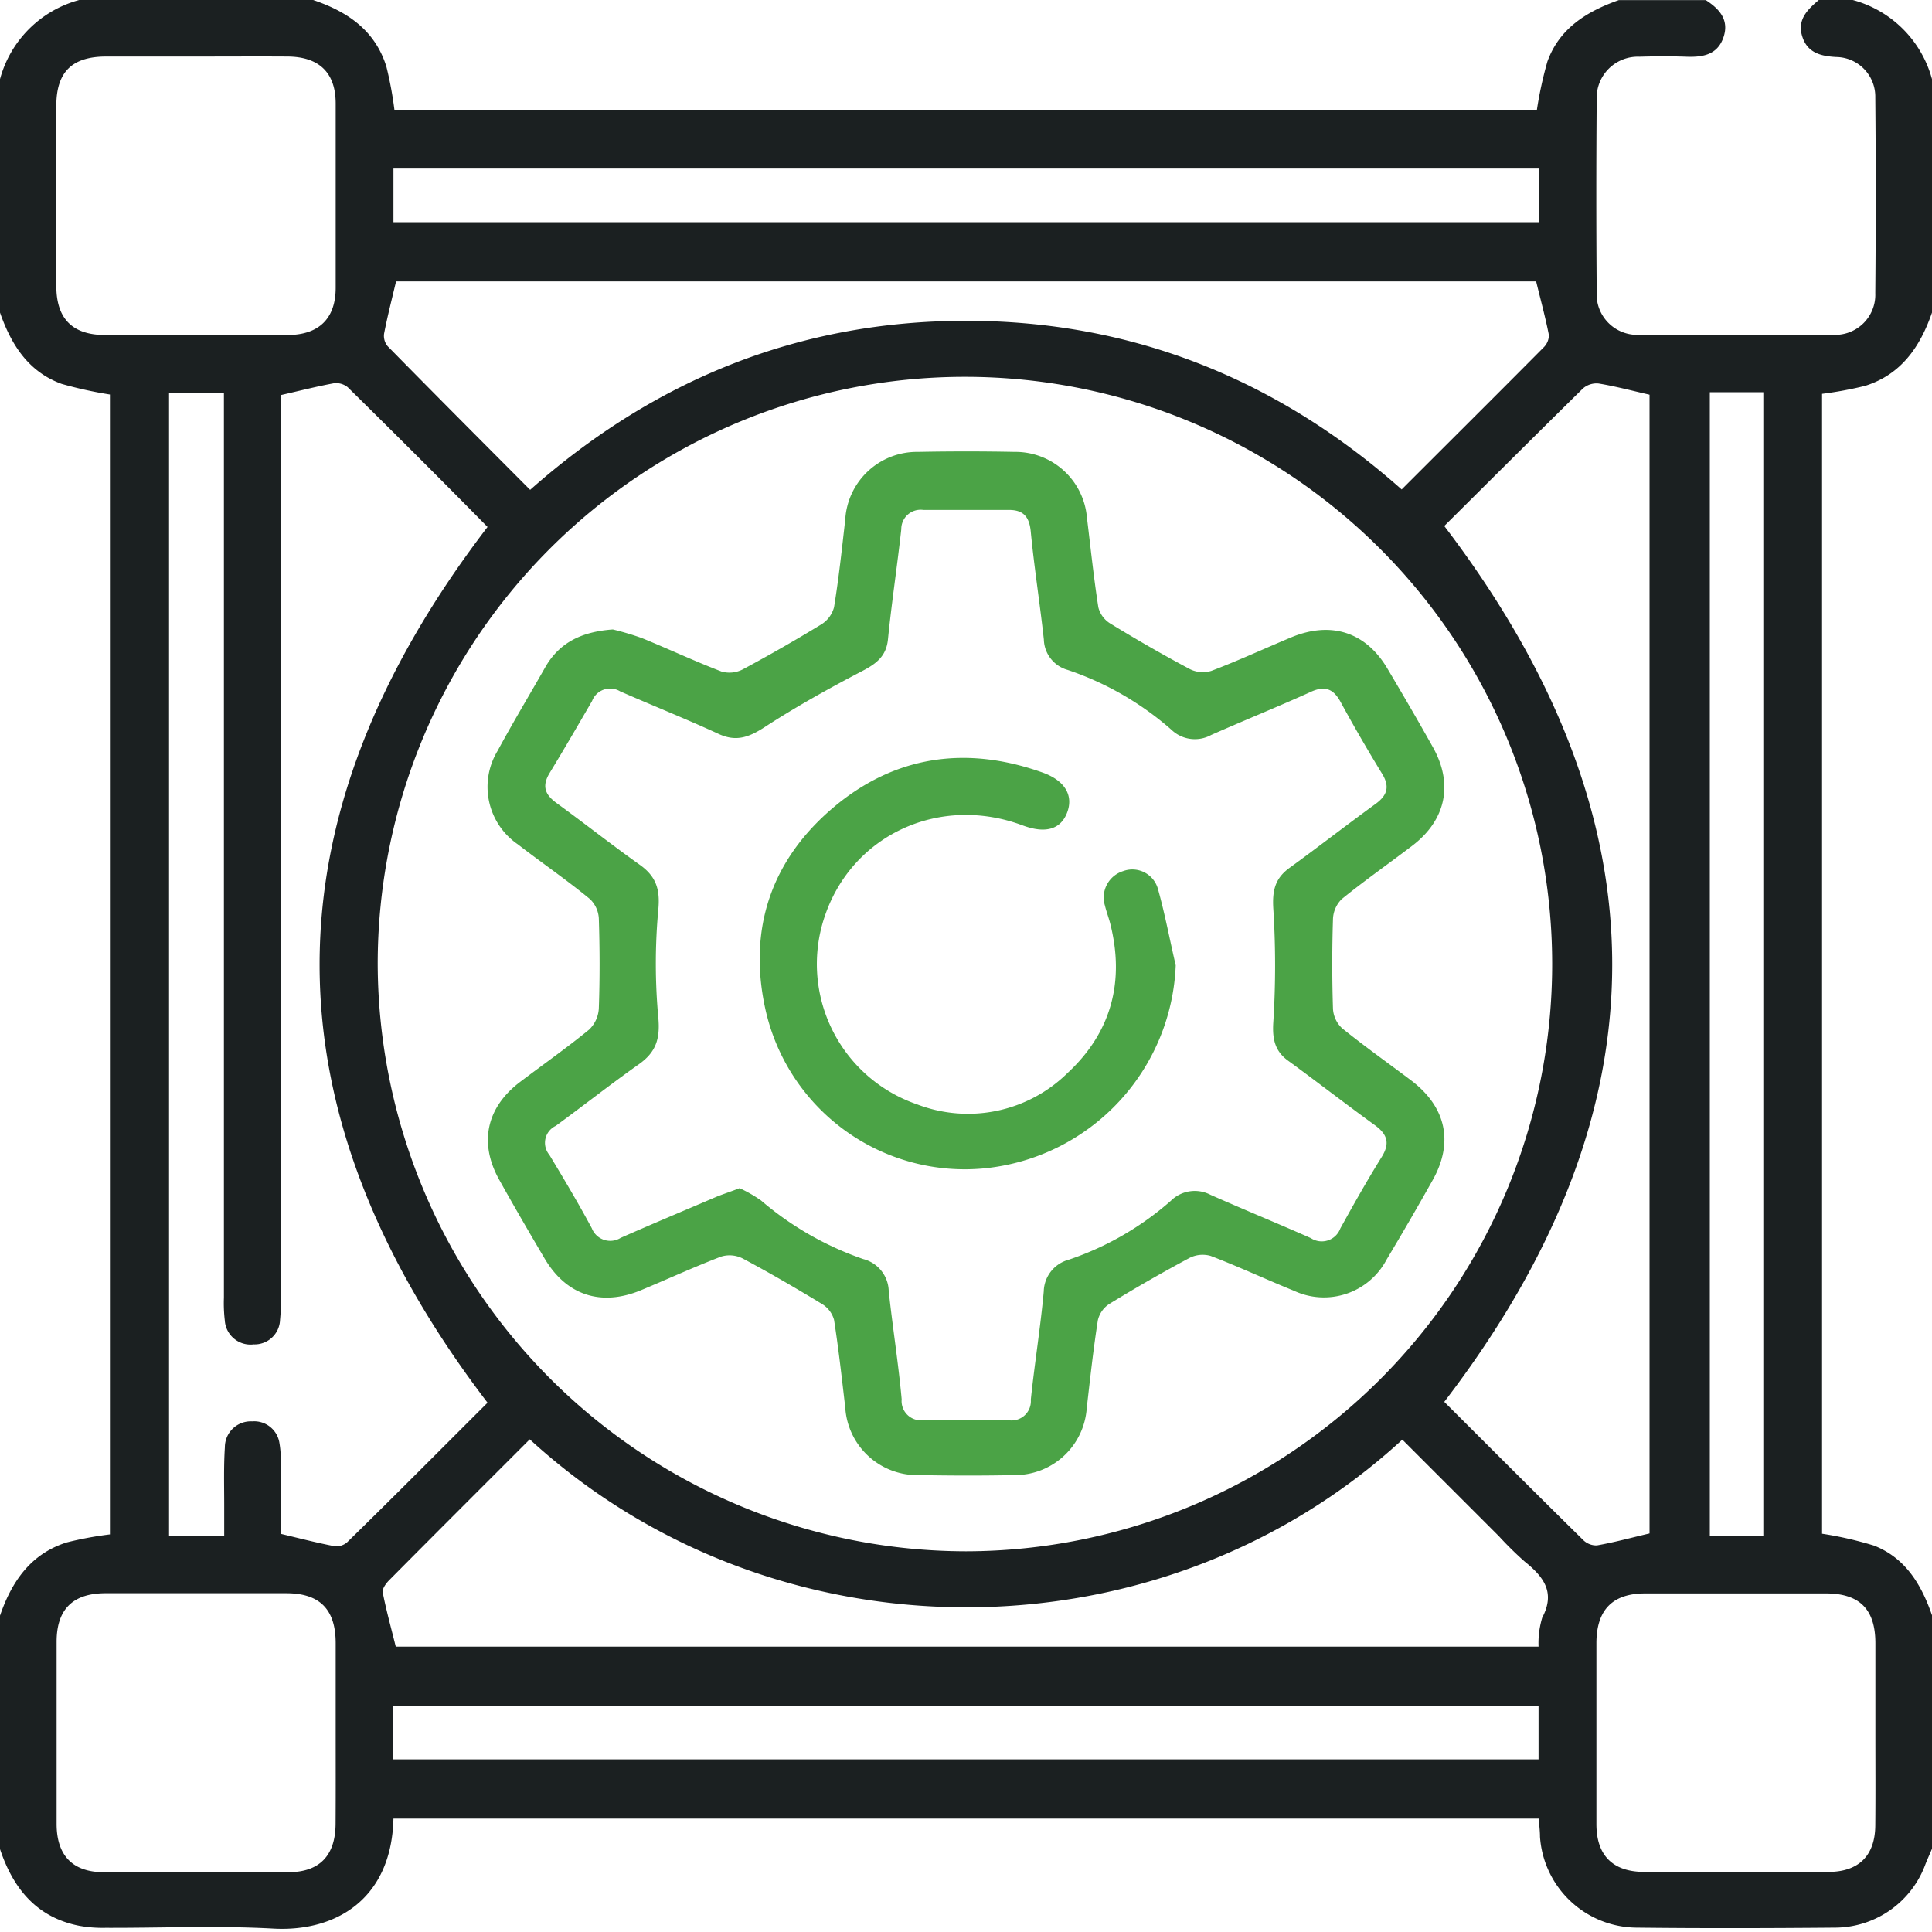 <svg id="Capa_1" data-name="Capa 1" xmlns="http://www.w3.org/2000/svg" viewBox="0 0 200 200"><defs><style>.cls-1{fill:#1b2021;}.cls-2{fill:#4ba346;}</style></defs><path class="cls-1" d="M0,191.42V167.25c1.21-3.52,3.17-6.4,6.91-7.58a36.6,36.6,0,0,1,4.47-.83v-118a42,42,0,0,1-5-1.1C2.91,38.48,1.15,35.65,0,32.36V8.19A11.62,11.62,0,0,1,8.2,0H32.42C36,1.21,38.84,3.16,40,6.9a38.43,38.43,0,0,1,.83,4.46H159.1a40.14,40.14,0,0,1,1.09-5c1.25-3.45,4.1-5.19,7.39-6.35h9c1.42.91,2.45,2.06,1.83,3.86s-2.13,2.06-3.82,2-3.25-.05-4.88,0a4.26,4.26,0,0,0-4.42,4.45q-.08,9.93,0,19.87a4.2,4.2,0,0,0,4.4,4.47q10.05.1,20.1,0a4.15,4.15,0,0,0,4.34-4.31q.09-10.14,0-20.27a4.1,4.1,0,0,0-4.05-4.18c-1.63-.09-3-.45-3.52-2.16S187.1,1,188.28,0h3.52A11.63,11.63,0,0,1,200,8.19V32.36c-1.22,3.52-3.17,6.4-6.91,7.58a38.61,38.61,0,0,1-4.47.83v118A37.66,37.66,0,0,1,194,160c3.26,1.28,4.91,4.05,6,7.21v24.17c-.22.53-.46,1.05-.67,1.58a10,10,0,0,1-9.27,6.59c-6.9.06-13.81.08-20.71,0a10.1,10.1,0,0,1-9.93-9.4c0-.63-.09-1.26-.13-1.89H40.73c-.2,8.37-6,11.74-12.43,11.39-5.78-.32-11.59-.06-17.38-.08a13.58,13.58,0,0,1-2.71-.21C3.78,198.49,1.36,195.49,0,191.42Zm100-30.83A60.79,60.79,0,1,0,39.1,99.85,61,61,0,0,0,100,160.59ZM29.07,40.9v93.41a18.15,18.15,0,0,1-.08,2.33,2.63,2.63,0,0,1-2.72,2.53,2.67,2.67,0,0,1-3-2.5,15,15,0,0,1-.09-2.33q0-45.61,0-91.22V40.64H17.5V159h5.71c0-1.14,0-2.16,0-3.19,0-2-.06-4,.07-6a2.68,2.68,0,0,1,2.82-2.67,2.64,2.64,0,0,1,2.82,2.2,10.09,10.09,0,0,1,.14,2.13c0,2.52,0,5,0,7.31,2,.48,3.79.94,5.56,1.28a1.7,1.7,0,0,0,1.31-.4c5-4.88,9.86-9.79,14.54-14.45-23.18-30.36-23.18-60.38,0-90.66C45.78,49.78,40.9,44.91,36,40.09a1.89,1.89,0,0,0-1.46-.41C32.81,40,31.12,40.43,29.07,40.9ZM149.51,54.45c23.19,30.43,23.17,60.45,0,90.67,4.68,4.67,9.5,9.5,14.37,14.29a1.93,1.93,0,0,0,1.43.57c1.82-.32,3.61-.81,5.45-1.24V40.86c-1.88-.43-3.57-.88-5.28-1.16a2.15,2.15,0,0,0-1.61.51C159,45,154.18,49.81,149.51,54.45ZM54.84,149c-4.93,4.93-9.76,9.75-14.56,14.59-.33.33-.73.89-.66,1.26.37,1.88.88,3.72,1.35,5.61h118.3a9.14,9.14,0,0,1,.38-3c1.41-2.66.1-4.27-1.84-5.83a36,36,0,0,1-2.64-2.6l-10-10C120.12,172.06,80.27,172.3,54.84,149ZM41,29.13c-.45,1.9-.9,3.65-1.24,5.41a1.67,1.67,0,0,0,.38,1.31C45,40.8,49.9,45.71,54.88,50.71c12.91-11.44,27.88-17.48,45.05-17.5s32.26,6,45.17,17.46c5-5,9.85-9.82,14.7-14.71a1.79,1.79,0,0,0,.54-1.28c-.36-1.83-.85-3.62-1.32-5.55ZM20.39,5.85H11c-3.54,0-5.16,1.59-5.17,5.07q0,9.35,0,18.68c0,3.38,1.65,5.06,5,5.08q9.47,0,18.92,0c3.25,0,5-1.69,5-4.89q0-9.54,0-19.07c0-3.21-1.72-4.85-5-4.87C26.63,5.83,23.51,5.85,20.39,5.85Zm14.36,173.6c0-3.12,0-6.23,0-9.34,0-3.51-1.64-5.17-5.1-5.18q-9.34,0-18.71,0c-3.39,0-5.07,1.65-5.08,5q0,9.43,0,18.88c0,3.27,1.66,5,4.88,5q9.56,0,19.11,0c3.21,0,4.87-1.7,4.89-5S34.75,182.56,34.75,179.45Zm159.39,0c0-3.12,0-6.23,0-9.34,0-3.51-1.62-5.15-5.1-5.16q-9.36,0-18.72,0c-3.37,0-5,1.67-5.06,5q0,9.44,0,18.88c0,3.24,1.69,4.93,4.91,4.95q9.54,0,19.1,0c3.14,0,4.83-1.68,4.86-4.79S194.14,182.61,194.14,179.43Zm-34.81-162H40.73V23h118.6ZM177,40.6V159h5.54V40.6ZM40.68,182.13H159.27V176.6H40.68Z"/><path class="cls-2" d="M63.44,65.16a29.2,29.2,0,0,1,3,.89c2.77,1.13,5.47,2.4,8.26,3.47a3,3,0,0,0,2.22-.24Q81,67.09,85,64.65a3,3,0,0,0,1.34-1.79c.49-3,.81-6,1.16-9.08a7.44,7.44,0,0,1,7.54-7q5-.1,10,0a7.43,7.43,0,0,1,7.48,6.81c.38,3.1.7,6.2,1.18,9.28a2.76,2.76,0,0,0,1.21,1.66c2.71,1.66,5.47,3.25,8.27,4.74a3,3,0,0,0,2.22.18c2.79-1.06,5.51-2.32,8.26-3.47,4.15-1.72,7.76-.55,10,3.29,1.59,2.68,3.16,5.37,4.68,8.09,2.13,3.81,1.34,7.53-2.13,10.18-2.43,1.85-4.94,3.61-7.31,5.53a3.07,3.07,0,0,0-.91,2.06c-.1,3.1-.1,6.21,0,9.31a3,3,0,0,0,.94,2c2.33,1.88,4.77,3.61,7.16,5.41,3.61,2.74,4.41,6.4,2.23,10.3q-2.34,4.17-4.79,8.26a7.33,7.33,0,0,1-9.58,3.21c-2.89-1.17-5.72-2.5-8.63-3.61a3,3,0,0,0-2.22.23q-4.2,2.25-8.26,4.74a2.76,2.76,0,0,0-1.19,1.69c-.47,3-.8,6.05-1.15,9.08a7.45,7.45,0,0,1-7.55,6.95c-3.26.07-6.51.06-9.77,0a7.46,7.46,0,0,1-7.68-7c-.35-3-.69-6.06-1.16-9.07A2.78,2.78,0,0,0,85.11,135c-2.71-1.65-5.46-3.25-8.26-4.74a3,3,0,0,0-2.22-.17c-2.79,1.07-5.51,2.32-8.27,3.47-4.14,1.72-7.75.53-10-3.31-1.59-2.69-3.15-5.38-4.67-8.1-2.14-3.82-1.35-7.5,2.15-10.15,2.39-1.81,4.84-3.53,7.15-5.42a3.29,3.29,0,0,0,1-2.19c.11-3.1.1-6.21,0-9.32a3,3,0,0,0-.92-2c-2.43-2-5-3.76-7.46-5.66a7.21,7.21,0,0,1-2.09-9.7c1.62-3,3.35-5.86,5-8.77C58,66.47,60.26,65.39,63.44,65.16ZM76.56,123a13.76,13.76,0,0,1,2.22,1.27,32.53,32.53,0,0,0,10.59,6.07A3.51,3.51,0,0,1,92,133.64c.4,3.74,1,7.47,1.34,11.21A2,2,0,0,0,95.7,147q4.3-.08,8.59,0a2,2,0,0,0,2.42-2.11c.39-3.75,1-7.47,1.34-11.21a3.48,3.48,0,0,1,2.57-3.27,31,31,0,0,0,10.58-6.1,3.52,3.52,0,0,1,4.12-.62c3.45,1.53,6.93,2.95,10.38,4.48a2.05,2.05,0,0,0,3.05-1c1.38-2.5,2.79-5,4.29-7.41.87-1.41.58-2.34-.71-3.28-3-2.17-5.93-4.45-8.92-6.63-1.43-1-1.71-2.28-1.6-4a93.08,93.08,0,0,0,0-11.81c-.11-1.84.18-3.11,1.67-4.19,3-2.18,5.92-4.45,8.92-6.63,1.22-.89,1.49-1.8.67-3.13q-2.24-3.66-4.29-7.42c-.78-1.44-1.71-1.71-3.19-1-3.37,1.52-6.81,2.91-10.2,4.41a3.51,3.51,0,0,1-4.13-.54,31.45,31.45,0,0,0-10.74-6.19,3.36,3.36,0,0,1-2.46-3.14c-.41-3.74-1-7.47-1.36-11.21-.15-1.51-.77-2.24-2.32-2.21-2.93,0-5.86,0-8.79,0a2,2,0,0,0-2.29,2c-.42,3.81-1,7.6-1.38,11.41-.18,1.72-1.18,2.49-2.63,3.25-3.49,1.82-6.94,3.74-10.24,5.89-1.58,1-2.87,1.46-4.65.64-3.36-1.55-6.8-2.92-10.2-4.41a2,2,0,0,0-2.91,1C59.88,75,58.43,77.5,56.91,80c-.82,1.34-.53,2.23.69,3.12,2.89,2.1,5.7,4.32,8.61,6.39,1.68,1.19,2.14,2.51,1.94,4.63a61,61,0,0,0,0,11.22c.2,2.2-.26,3.57-2,4.8-2.92,2.06-5.73,4.28-8.62,6.39a1.94,1.94,0,0,0-.66,3c1.51,2.5,3,5,4.39,7.59a2.05,2.05,0,0,0,3,1c3.33-1.47,6.68-2.87,10-4.29C75,123.56,75.66,123.35,76.56,123Z"/><path class="cls-2" d="M121.71,99.93a22,22,0,0,1-19.63,21A21.14,21.14,0,0,1,79.2,104.32c-1.75-8.17.64-15.26,7-20.67S100,77.12,108,80c2.28.84,3.14,2.39,2.46,4.14s-2.28,2.17-4.61,1.3c-8.47-3.16-17.42.86-20.38,9.15a15.36,15.36,0,0,0,9.46,19.73,14.7,14.7,0,0,0,15.59-3.25c4.52-4.2,5.93-9.46,4.41-15.46-.16-.63-.4-1.24-.55-1.87a2.86,2.86,0,0,1,1.88-3.56,2.75,2.75,0,0,1,3.6,1.81C120.6,94.62,121.09,97.29,121.71,99.93Z"/></svg>